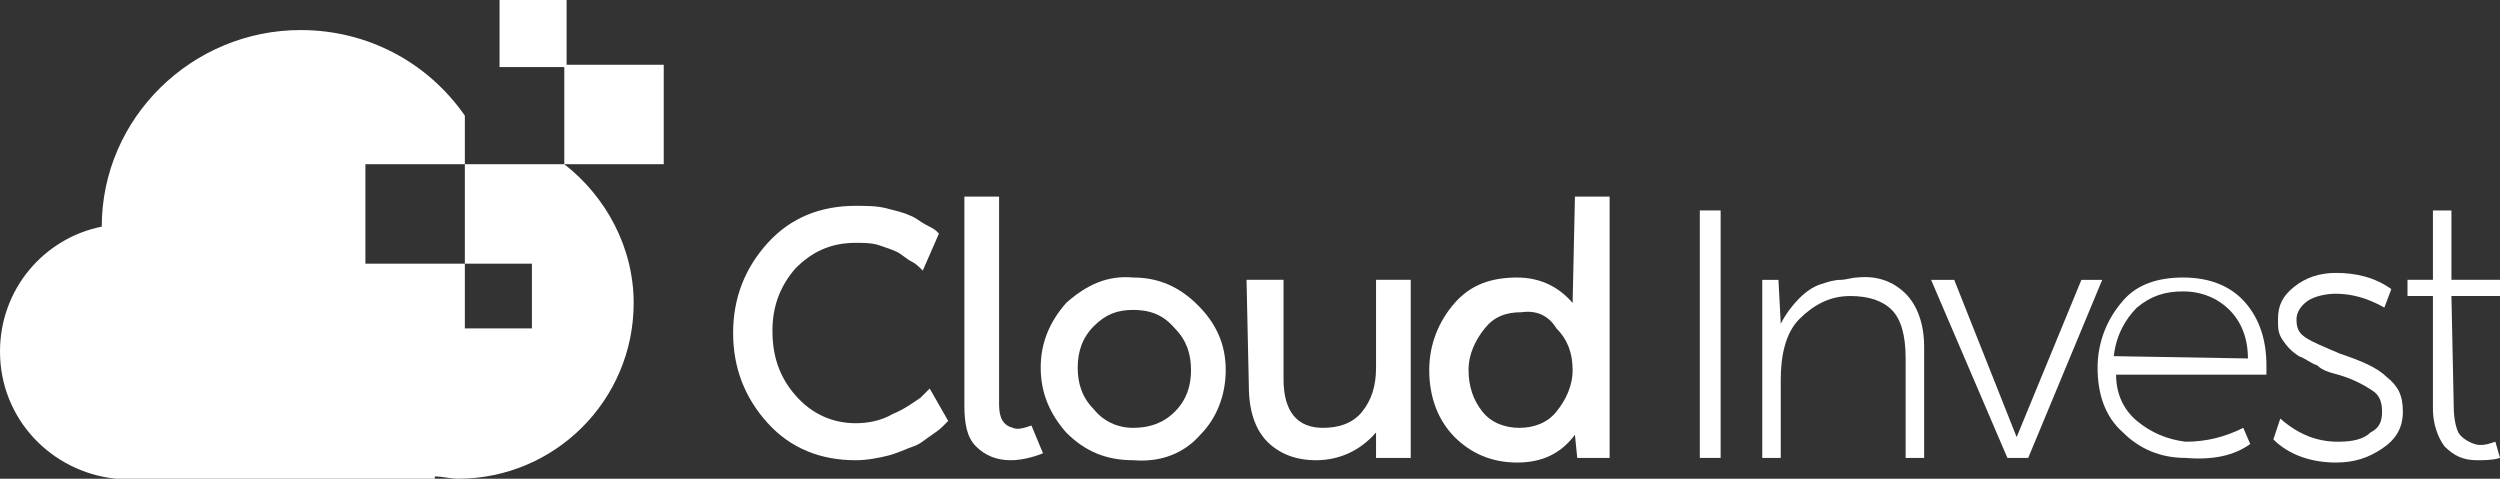 <?xml version="1.0" encoding="utf-8"?>
<!-- Generator: Adobe Illustrator 25.0.1, SVG Export Plug-In . SVG Version: 6.00 Build 0)  -->
<svg version="1.1" id="Layer_1" xmlns="http://www.w3.org/2000/svg" xmlns:xlink="http://www.w3.org/1999/xlink" x="0px" y="0px"
	 viewBox="0 0 108.1 20.7" style="enable-background:new 0 0 108.1 20.7;" xml:space="preserve">
<rect x="0" y="0" width="108.1" height="20.7" fill="#333333" stroke="none"/>
<style type="text/css">
	.st0{fill:#FFFFFF;}
</style>
<g>
	<g>
		<path class="st0" d="M39.9,11.7L39.9,11.7c-0.2-0.2-0.3-0.3-0.5-0.4S39,11,38.8,10.9c-0.2-0.1-0.5-0.2-0.8-0.3s-0.7-0.1-1-0.1
			c-1.1,0-1.9,0.4-2.6,1.1c-0.7,0.8-1,1.7-1,2.7c0,1.1,0.3,2,1,2.8s1.6,1.2,2.6,1.2c0.5,0,1.1-0.1,1.6-0.4c0.5-0.2,0.9-0.5,1.2-0.7
			l0.4-0.4l0.8,1.4c0,0-0.1,0.1-0.2,0.2c-0.1,0.1-0.2,0.2-0.5,0.4c-0.3,0.2-0.5,0.4-0.8,0.5s-0.7,0.3-1.1,0.4
			c-0.4,0.1-0.9,0.2-1.4,0.2c-1.5,0-2.8-0.5-3.8-1.6s-1.5-2.4-1.5-3.9s0.5-2.8,1.5-3.9c1-1.1,2.3-1.6,3.8-1.6c0.4,0,0.9,0,1.3,0.1
			c0.4,0.1,0.8,0.2,1,0.3c0.3,0.1,0.5,0.3,0.7,0.4c0.2,0.1,0.4,0.2,0.5,0.3l0.1,0.1L39.9,11.7z"/>
		<path class="st0" d="M41.7,8.5h1.5v9c0,0.6,0.2,0.9,0.6,1c0.2,0.1,0.5,0,0.8-0.1l0.5,1.2c-0.5,0.2-1,0.3-1.4,0.3
			c-0.6,0-1.1-0.2-1.5-0.6s-0.5-1-0.5-1.8L41.7,8.5L41.7,8.5z"/>
		<path class="st0" d="M49,12c1.1,0,2,0.4,2.8,1.2C52.6,14,53,14.9,53,16c0,1.1-0.4,2.1-1.1,2.8c-0.7,0.8-1.7,1.2-2.9,1.1
			c-1.2,0-2.1-0.4-2.9-1.2C45.4,17.9,45,17,45,15.9c0-1.1,0.4-2,1.1-2.8C47,12.3,47.9,11.9,49,12L49,12z M49,13.4
			c-0.7,0-1.2,0.2-1.7,0.7s-0.7,1.1-0.7,1.8c0,0.7,0.2,1.3,0.7,1.8c0.4,0.5,1,0.8,1.7,0.8s1.3-0.2,1.8-0.7s0.7-1.1,0.7-1.8
			c0-0.7-0.2-1.3-0.7-1.8C50.3,13.6,49.7,13.4,49,13.4L49,13.4z"/>
		<path class="st0" d="M53.9,12.1h1.6v4.3c0,1.4,0.6,2.1,1.7,2.1c0.7,0,1.3-0.2,1.7-0.7s0.6-1.1,0.6-1.9v-3.8H61v7.7h-1.5v-1.1
			c-0.7,0.8-1.6,1.2-2.6,1.2c-0.9,0-1.6-0.3-2.1-0.8S54,17.8,54,16.7L53.9,12.1L53.9,12.1z"/>
		<path class="st0" d="M68.1,8.5h1.5v11.3h-1.4l-0.1-1c-0.6,0.8-1.4,1.2-2.5,1.2s-2-0.4-2.7-1.1s-1.1-1.7-1.1-2.9
			c0-1.1,0.4-2.1,1.1-2.9c0.7-0.8,1.6-1.1,2.7-1.1c1,0,1.8,0.4,2.4,1.1L68.1,8.5z M65.8,13.5c-0.7,0-1.2,0.2-1.6,0.7
			c-0.4,0.5-0.7,1.1-0.7,1.8c0,0.7,0.2,1.3,0.6,1.8c0.4,0.5,1,0.7,1.6,0.7s1.2-0.2,1.6-0.7S68,16.7,68,16c0-0.7-0.2-1.3-0.7-1.8
			C67,13.7,66.5,13.4,65.8,13.5L65.8,13.5z"/>
		<path class="st0" d="M73.5,9.1h0.9v10.7h-0.9V9.1z"/>
		<path class="st0" d="M82.4,12.7c0.5,0.5,0.8,1.3,0.8,2.3v4.8h-0.8v-4.3c0-1-0.2-1.7-0.6-2.1s-1-0.6-1.8-0.6c-0.9,0-1.6,0.4-2.2,1
			S77,15.4,77,16.4v3.4h-0.8v-7.7h0.7L77,14c0.2-0.4,0.5-0.8,0.8-1.1c0.3-0.3,0.6-0.5,0.9-0.6s0.6-0.2,0.9-0.2
			c0.2,0,0.5-0.1,0.7-0.1C81.2,11.9,81.9,12.2,82.4,12.7z"/>
		<path class="st0" d="M87.7,19.8h-0.9l-3.3-7.7h1l2.7,6.8l2.8-6.8h0.9L87.7,19.8z"/>
		<path class="st0" d="M94.4,12c1.2,0,2.1,0.4,2.7,1.1c0.6,0.7,0.9,1.6,0.9,2.7c0,0.2,0,0.4,0,0.4h-6.5c0,0.8,0.3,1.5,0.9,2
			s1.3,0.8,2.1,0.9c0.9,0,1.7-0.2,2.5-0.6l0.3,0.7c-0.7,0.5-1.6,0.7-2.8,0.6c-1.1,0-2-0.4-2.7-1.1C91,18,90.7,17,90.7,15.9
			s0.4-2.1,1.1-2.9C92.4,12.3,93.3,12,94.4,12L94.4,12z M97.2,15.5c0-0.9-0.3-1.6-0.8-2.1s-1.2-0.8-2-0.8s-1.4,0.2-2,0.7
			c-0.5,0.5-0.9,1.2-1,2.1L97.2,15.5L97.2,15.5z"/>
		<path class="st0" d="M103.9,17.8c0,0.7-0.3,1.2-0.9,1.6s-1.2,0.6-2,0.6c-1,0-2-0.3-2.7-1l0.3-0.9c0.8,0.7,1.6,1,2.5,1
			c0.6,0,1.1-0.1,1.4-0.4c0.4-0.2,0.5-0.5,0.5-0.9s-0.1-0.7-0.4-0.9c-0.3-0.2-0.8-0.5-1.5-0.7c-0.4-0.1-0.7-0.2-0.9-0.4
			c-0.3-0.1-0.5-0.3-0.8-0.4c-0.3-0.2-0.5-0.4-0.7-0.7c-0.2-0.3-0.2-0.5-0.2-0.9c0-0.6,0.2-1,0.7-1.4s1.1-0.6,1.8-0.6
			c0.9,0,1.7,0.2,2.4,0.7l-0.3,0.8c-0.7-0.4-1.4-0.6-2.1-0.6c-0.4,0-0.9,0.1-1.2,0.3c-0.3,0.2-0.5,0.5-0.5,0.8
			c0,0.4,0.1,0.6,0.4,0.8c0.3,0.2,0.8,0.4,1.5,0.7c0.9,0.3,1.6,0.6,2,1C103.7,16.7,103.9,17.1,103.9,17.8L103.9,17.8z"/>
		<path class="st0" d="M106.1,17.6c0,0.5,0.1,0.9,0.2,1.1s0.4,0.4,0.7,0.5c0.3,0.1,0.6,0,0.9-0.1l0.2,0.7c-0.3,0.1-0.7,0.1-1,0.1
			c-0.6,0-1-0.2-1.4-0.6c-0.3-0.4-0.5-1-0.5-1.6v-4.9h-1.1v-0.7h1.1v-3h0.8v3h2.1v0.7H106L106.1,17.6z"/>
	</g>
	<path class="st0" d="M24.4,7.1h-4.3v4.3H23v2.8h-2.9v-2.8h-4.3V7.1h4.3V5c-1.6-2.3-4.2-3.7-7.1-3.7c-4.7,0-8.6,3.8-8.6,8.5
		C1.9,10.3,0,12.5,0,15.2c0,2.9,2.2,5.2,5,5.5l0,0h0.5h13.3v-0.1c0.3,0,0.7,0.1,1,0.1c4.2,0,7.6-3.4,7.6-7.6
		C27.4,10.7,26.2,8.5,24.4,7.1z"/>
	<g>
		<rect x="24.4" y="2.8" class="st0" width="4.3" height="4.3"/>
		<rect x="21.6" class="st0" width="2.9" height="2.9"/>
	</g>
</g>
</svg>
